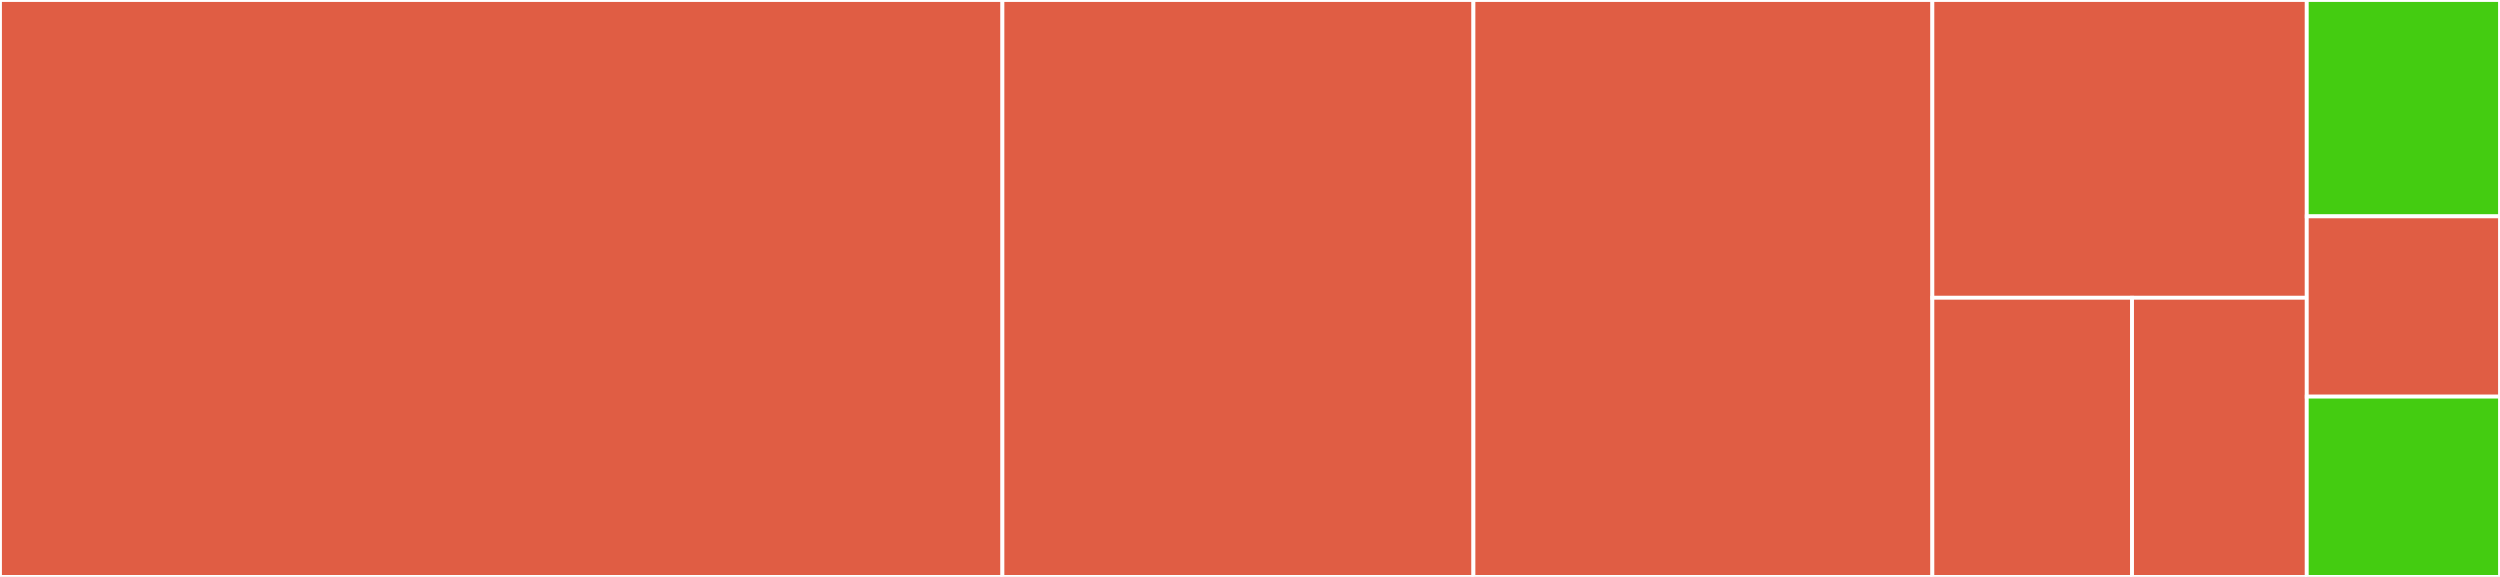 <svg baseProfile="full" width="650" height="150" viewBox="0 0 650 150" version="1.1"
xmlns="http://www.w3.org/2000/svg" xmlns:ev="http://www.w3.org/2001/xml-events"
xmlns:xlink="http://www.w3.org/1999/xlink">

<rect x="0" y="0" width="650" height="150" fill="#333333" stroke="none"/>

<style>rect.s{mask:url(#mask);}</style>
<defs>
  <pattern id="white" width="4" height="4" patternUnits="userSpaceOnUse" patternTransform="rotate(45)">
    <rect width="2" height="2" transform="translate(0,0)" fill="white"></rect>
  </pattern>
  <mask id="mask">
    <rect x="0" y="0" width="100%" height="100%" fill="url(#white)"></rect>
  </mask>
</defs>

<rect x="0" y="0" width="260.628" height="150.0" fill="#e05d44" stroke="white" stroke-width="1" class=" tooltipped" data-content="sentry_auth_github/views.py"><title>sentry_auth_github/views.py</title></rect>
<rect x="260.628" y="0" width="122.464" height="150.0" fill="#e05d44" stroke="white" stroke-width="1" class=" tooltipped" data-content="sentry_auth_github/provider.py"><title>sentry_auth_github/provider.py</title></rect>
<rect x="383.092" y="0" width="119.324" height="150.0" fill="#e05d44" stroke="white" stroke-width="1" class=" tooltipped" data-content="sentry_auth_github/client.py"><title>sentry_auth_github/client.py</title></rect>
<rect x="502.415" y="0" width="97.343" height="77.419" fill="#e05d44" stroke="white" stroke-width="1" class=" tooltipped" data-content="sentry_auth_github/constants.py"><title>sentry_auth_github/constants.py</title></rect>
<rect x="502.415" y="77.419" width="51.916" height="72.581" fill="#e05d44" stroke="white" stroke-width="1" class=" tooltipped" data-content="sentry_auth_github/apps.py"><title>sentry_auth_github/apps.py</title></rect>
<rect x="554.332" y="77.419" width="45.427" height="72.581" fill="#e05d44" stroke="white" stroke-width="1" class=" tooltipped" data-content="sentry_auth_github/__init__.py"><title>sentry_auth_github/__init__.py</title></rect>
<rect x="599.758" y="0" width="50.242" height="56.25" fill="#4c1" stroke="white" stroke-width="1" class=" tooltipped" data-content="tests/test_views.py"><title>tests/test_views.py</title></rect>
<rect x="599.758" y="56.25" width="50.242" height="46.875" fill="#e05d44" stroke="white" stroke-width="1" class=" tooltipped" data-content="setup.py"><title>setup.py</title></rect>
<rect x="599.758" y="103.125" width="50.242" height="46.875" fill="#4c1" stroke="white" stroke-width="1" class=" tooltipped" data-content="conftest.py"><title>conftest.py</title></rect>
</svg>